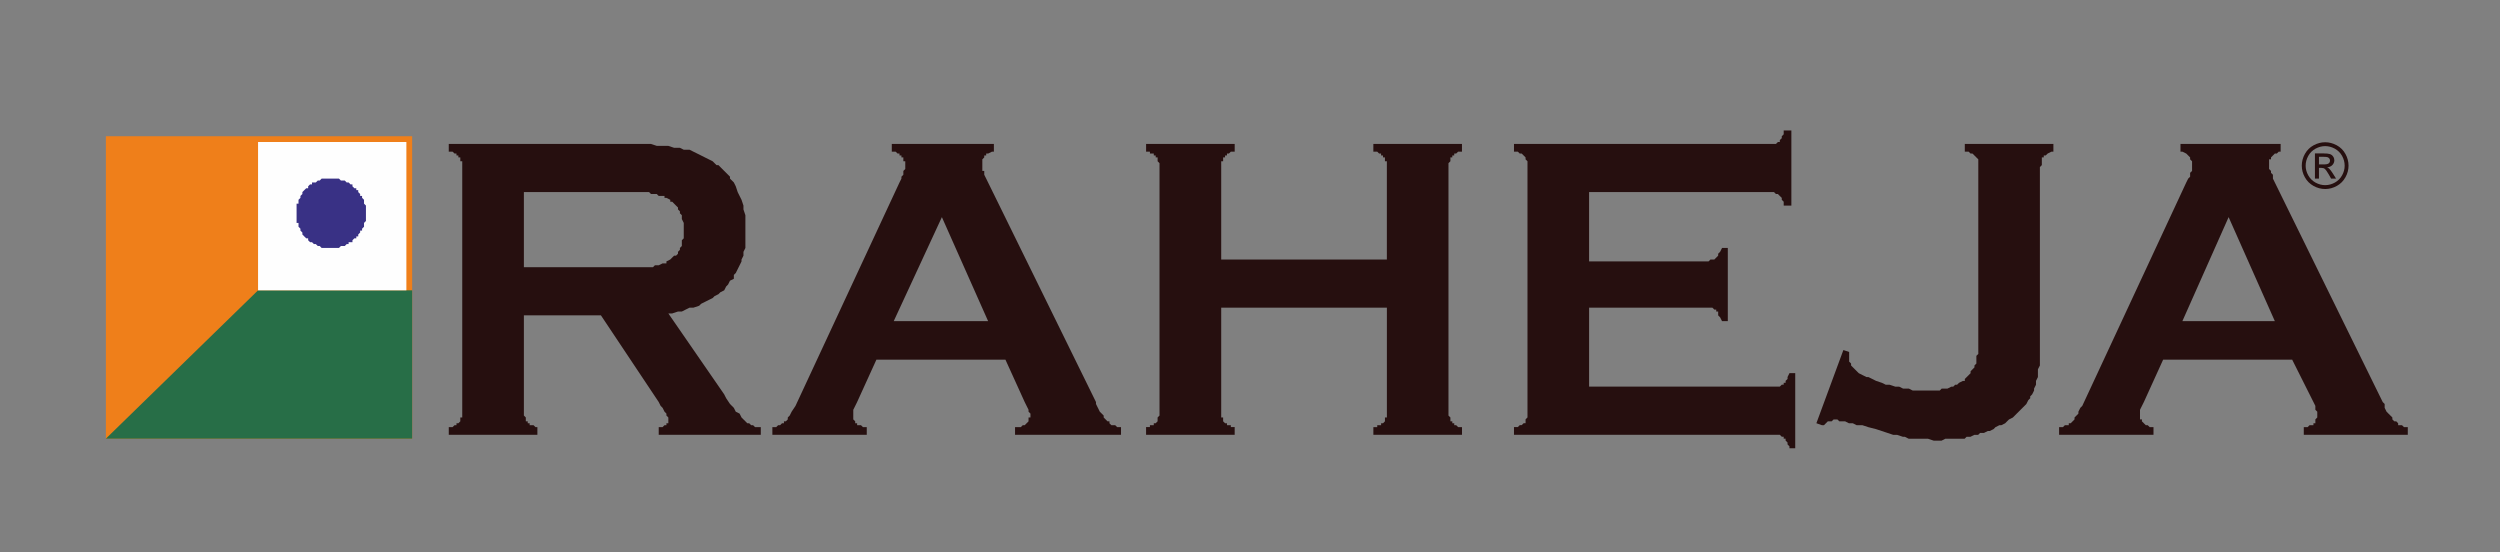 <?xml version="1.0" encoding="utf-8"?>
<!-- Generator: Adobe Illustrator 16.0.0, SVG Export Plug-In . SVG Version: 6.00 Build 0)  -->
<!DOCTYPE svg PUBLIC "-//W3C//DTD SVG 1.1//EN" "http://www.w3.org/Graphics/SVG/1.1/DTD/svg11.dtd">
<svg version="1.1" id="Layer_1" xmlns="http://www.w3.org/2000/svg" xmlns:xlink="http://www.w3.org/1999/xlink" x="0px" y="0px"
	 width="226.333px" height="50px" viewBox="-54.5 0 226.333 50" enable-background="new -54.5 0 226.333 50" xml:space="preserve">
<rect x="-54.5" y="0" width="226.333" height="50" fill="#808080" stroke="none"/>
<g>
	<path fill-rule="evenodd" clip-rule="evenodd" fill="#260F0F" d="M151.449,29.074l-4.184-9.417l-4.187,9.417H151.449z
		 M153.019,32.563h-11.684l-1.744,3.835l-0.176,0.352l-0.174,0.349v0.174v0.174v0.175v0.174v0.175h0.174v0.173l0.176,0.175
		l0.175,0.175h0.173l0.176,0.174h0.347v0.698h-8.545v-0.698h0.176h0.173l0.174-0.174h0.178h0.174v-0.175h0.173l0.176-0.175
		l0.173-0.173v-0.175l0.176-0.174l0.174-0.175v-0.174l0.174-0.349l0.175-0.174l9.417-20.231l0.174-0.348l0.175-0.174V15.82v-0.174
		l0.175-0.173v-0.174v-0.175v-0.176v-0.174V14.6l-0.175-0.174v-0.174l-0.175-0.175l-0.174-0.174l-0.349-0.173h-0.175v-0.697h9.067
		v0.697h-0.173l-0.174,0.173h-0.176l-0.174,0.174l-0.175,0.175v0.174h-0.174V14.6v0.174v0.174v0.176v0.175l0.174,0.174v0.173
		l0.175,0.174v0.35l9.94,20.228l0.175,0.174v0.352l0.174,0.349l0.173,0.174l0.176,0.175l0.175,0.174v0.175l0.176,0.173h0.174
		l0.173,0.175v0.175h0.175h0.174l0.175,0.174h0.174h0.175v0.698h-9.416v-0.698h0.175h0.174l0.175-0.174h0.175h0.174v-0.175h0.175
		v-0.175v-0.173l0.173-0.175V37.62v-0.175v-0.174l-0.173-0.174v-0.349l-0.175-0.352L153.019,32.563z M109.943,38.316l2.444-6.626
		l0.522,0.176v0.173v0.175v0.175v0.349l0.175,0.174v0.175l0.174,0.175l0.173,0.174l0.175,0.175l0.175,0.175l0.349,0.176l0.35,0.174
		h0.174l0.349,0.173l0.35,0.176l0.524,0.173l0.349,0.174h0.347l0.524,0.175h0.347l0.351,0.174h0.522l0.349,0.176h0.349h0.521h0.353
		h0.349h0.347h0.176h0.348l0.176-0.176h0.349h0.174l0.349-0.174h0.174l0.175-0.175h0.173l0.177-0.174l0.347-0.173h0.177v-0.176
		l0.173-0.173l0.175-0.174l0.174-0.176v-0.175l0.175-0.175l0.175-0.174v-0.175l0.175-0.175v-0.174v-0.175v-0.349l0.175-0.175V31.69
		v-0.35v-0.346v-0.352v-0.349V15.124v-0.176v-0.174V14.6v-0.174l-0.175-0.174l-0.175-0.175l-0.175-0.174h-0.175l-0.174-0.173h-0.175
		h-0.173v-0.697h8.021v0.697h-0.174l-0.348,0.173l-0.176,0.174h-0.173v0.175h-0.175v0.174V14.6v0.174v0.174l-0.177,0.176v15.52
		v0.352v0.522v0.349v0.522v0.349v0.349L130,33.435v0.35v0.35l-0.175,0.349v0.347l-0.174,0.349v0.176l-0.174,0.349l-0.175,0.175
		v0.173l-0.174,0.176l-0.175,0.346l-0.176,0.178l-0.175,0.174l-0.175,0.175l-0.174,0.174l-0.175,0.174l-0.174,0.175l-0.173,0.174
		l-0.349,0.175l-0.176,0.173l-0.174,0.175l-0.349,0.175h-0.175l-0.349,0.174l-0.174,0.177l-0.349,0.173h-0.174l-0.35,0.174h-0.349
		l-0.174,0.175h-0.35l-0.35,0.175h-0.349l-0.173,0.175h-0.351h-0.35h-0.348h-0.348h-0.349l-0.349,0.175h-0.351h-0.349l-0.521-0.175
		h-0.35h-0.35h-0.349h-0.349h-0.349l-0.348-0.175h-0.175l-0.523-0.175h-0.349l-0.523-0.175l-0.521-0.174l-0.524-0.173l-0.698-0.177
		l-0.523-0.174h-0.523l-0.348-0.175h-0.349l-0.349-0.175h-0.174h-0.351l-0.174-0.173h-0.175h-0.174l-0.175,0.173h-0.175h-0.174
		l-0.175,0.175l-0.174,0.175h-0.174L109.943,38.316z M89.366,27.854v7.149h16.741h0.175h0.175h0.174l0.177-0.175h0.175v-0.174h0.173
		v-0.173l0.176-0.176v-0.173l0.173-0.35h0.523v6.801h-0.523V40.41l-0.173-0.174v-0.175l-0.176-0.174v-0.175h-0.173v-0.175h-0.175
		l-0.177-0.175h-0.174h-0.175h-0.175H82.566v-0.698h0.174h0.174l0.175-0.174h0.175l0.175-0.175h0.175v-0.175v-0.173l0.174-0.175
		V37.62v-0.175v-0.174V15.124v-0.176v-0.174V14.6l-0.174-0.174v-0.174l-0.175-0.175l-0.175-0.174h-0.175l-0.175-0.173H82.74h-0.174
		v-0.697h23.02h0.174h0.173h0.175h0.175l0.175-0.175h0.174v-0.174l0.177-0.174v-0.175l0.175-0.174V11.81h0.695v6.802h-0.695v-0.35
		l-0.175-0.175v-0.173l-0.177-0.174l-0.174-0.174h-0.175l-0.175-0.175h-0.175h-0.173h-0.174h-16.22v6.277h10.639h0.175l0.175-0.173
		h0.174h0.175l0.173-0.174l0.174-0.174v-0.174l0.175-0.174l0.174-0.35h0.524v6.626h-0.524l-0.174-0.348l-0.175-0.176v-0.175v-0.173
		h-0.174v-0.176h-0.173l-0.175-0.173h-0.174h-0.175h-0.175H89.366z M71.056,27.854H56.06v9.417v0.174v0.175v0.174h0.174v0.175v0.173
		l0.174,0.175h0.174v0.175h0.174h0.174v0.174h0.173h0.176v0.698h-8.021v-0.698h0.173h0.174v-0.174h0.174h0.175v-0.175h0.174
		l0.173-0.175v-0.173v-0.175l0.174-0.174v-0.175v-0.174V15.124v-0.176v-0.174L50.302,14.6v-0.174v-0.174h-0.173v-0.175h-0.174
		v-0.174H49.78h-0.174v-0.173h-0.174h-0.173v-0.697h8.021v0.697h-0.176H56.93l-0.174,0.173h-0.174v0.174h-0.174v0.175h-0.174v0.174
		V14.6H56.06v0.174v0.174v0.176v8.371h14.997v-8.371v-0.176v-0.174V14.6h-0.175v-0.174v-0.174h-0.174v-0.175h-0.175v-0.174h-0.175
		l-0.174-0.173h-0.175h-0.175v-0.697h8.023v0.697h-0.351l-0.175,0.173h-0.175v0.174h-0.174v0.175H76.81v0.174V14.6l-0.175,0.174
		v0.174v0.176v22.148v0.174v0.175l0.175,0.174v0.175v0.173h0.174v0.175h0.174v0.175h0.175l0.175,0.174h0.351v0.698h-8.023v-0.698
		h0.175h0.175v-0.174h0.174h0.175v-0.175h0.175l0.174-0.175v-0.173v-0.175h0.175V37.62v-0.175v-0.174V27.854z M34.957,29.074
		l-4.185-9.417l-4.36,9.417H34.957z M36.526,32.563H24.843l-1.745,3.835l-0.174,0.352l-0.174,0.349v0.174v0.174v0.175v0.174v0.175
		l0.174,0.173v0.175h0.174v0.175h0.175h0.175l0.174,0.174h0.348v0.698h-8.545v-0.698H15.6h0.173l0.175-0.174h0.176l0.174-0.175
		h0.174v-0.175h0.174l0.174-0.173v-0.175l0.174-0.174l0.174-0.349l0.349-0.522l9.417-20.231l0.175-0.348v-0.174l0.174-0.175v-0.174
		v-0.173l0.174-0.174v-0.175v-0.176v-0.174V14.6h-0.174v-0.174v-0.174H27.11v-0.175h-0.175v-0.174h-0.174l-0.175-0.173h-0.349
		v-0.697h9.243v0.697h-0.174l-0.349,0.173h-0.175v0.174h-0.175v0.175l-0.173,0.174V14.6v0.174v0.174v0.176v0.175v0.174h0.173v0.173
		v0.174l0.175,0.35l9.941,20.228v0.174l0.173,0.352l0.174,0.349l0.176,0.174l0.174,0.175v0.174l0.174,0.175l0.174,0.173h0.174v0.175
		l0.175,0.175h0.173h0.174l0.174,0.174h0.175h0.175v0.698h-9.593v-0.698h0.177h0.173h0.174l0.175-0.174h0.174l0.174-0.175
		l0.175-0.175v-0.173v-0.175h0.173V37.62v-0.175l-0.173-0.174v-0.174l-0.175-0.349l-0.174-0.352L36.526,32.563z M-7.071,24.192h8.72
		h0.522h0.522h0.35h0.349h0.349h0.175h0.348h0.174h0.176l0.174-0.174h0.174h0.174l0.35-0.174H5.66h0.173v-0.177l0.349-0.173
		l0.174-0.174l0.174-0.174h0.174l0.176-0.174v-0.174l0.174-0.176v-0.174l0.174-0.174v-0.348v-0.174l0.174-0.174v-0.174v-0.349
		v-0.175V20.53v-0.173v-0.176l-0.174-0.349v-0.175v-0.173L7.055,19.31v-0.175L6.88,18.96v-0.174l-0.176-0.173l-0.174-0.176
		l-0.174-0.174H6.183v-0.175l-0.349-0.173H5.66V17.74H5.486h-0.35l-0.174-0.174H4.788H4.614H4.438L4.264,17.39H4.09H3.741H3.392
		H3.043h-0.35H2.171H1.649h-8.72V24.192z M-7.071,28.551v8.721v0.174v0.175l0.174,0.174v0.175v0.173h0.174v0.175h0.175v0.175h0.174
		h0.175l0.175,0.174h0.175v0.698h-8.023v-0.698h0.348l0.177-0.174h0.173v-0.175h0.173l0.175-0.175v-0.173v-0.175h0.175V37.62v-0.175
		v-0.174V15.124v-0.176v-0.174V14.6h-0.175v-0.174v-0.174h-0.175v-0.175h-0.173v-0.174h-0.173l-0.177-0.173h-0.348v-0.697H2.346
		h0.697h0.698h0.697l0.524,0.174h0.523h0.521l0.523,0.174h0.524l0.349,0.174h0.523l0.349,0.175l0.35,0.173l0.349,0.174l0.348,0.175
		l0.349,0.174l0.348,0.174l0.174,0.174l0.176,0.174h0.174l0.175,0.176l0.173,0.175l0.174,0.174l0.175,0.173l0.175,0.174l0.173,0.175
		v0.174l0.175,0.174l0.175,0.174l0.174,0.351l0.173,0.522l0.174,0.35l0.174,0.348l0.175,0.525v0.348l0.175,0.524v0.522v0.35v0.522
		v0.349v0.349v0.522v0.349l-0.175,0.35v0.348l-0.175,0.348v0.173l-0.174,0.351l-0.174,0.349l-0.173,0.348l-0.174,0.174v0.349
		l-0.35,0.173l-0.173,0.348l-0.175,0.177l-0.175,0.348l-0.348,0.174l-0.175,0.175l-0.35,0.175l-0.174,0.175L9.67,27.156
		l-0.349,0.175l-0.348,0.174L8.799,27.68l-0.524,0.175H7.926l-0.349,0.173l-0.348,0.176H6.88l-0.524,0.173H6.007l5.058,7.326
		l0.175,0.348l0.348,0.521l0.35,0.352l0.174,0.349l0.347,0.174l0.174,0.349l0.175,0.175l0.175,0.173l0.174,0.175h0.173l0.174,0.175
		h0.175l0.175,0.174h0.175h0.173h0.175v0.698H5.136v-0.698h0.175h0.175l0.174-0.174h0.173v-0.175h0.174v-0.175v-0.173v-0.175
		L5.833,37.62v-0.175L5.66,37.271l-0.174-0.349l-0.175-0.174l-0.175-0.352l-5.232-7.847H-7.071z"/>
	<rect x="-44.914" y="12.334" fill-rule="evenodd" clip-rule="evenodd" fill="#EF7F1A" width="27.729" height="27.379"/>
	<polygon fill-rule="evenodd" clip-rule="evenodd" fill="#276E47" points="-31.137,26.284 -44.915,39.713 -17.186,39.713 
		-17.186,26.284 	"/>
	<rect x="-31.137" y="12.856" fill-rule="evenodd" clip-rule="evenodd" fill="#FEFEFE" width="13.428" height="13.428"/>
	<polygon fill-rule="evenodd" clip-rule="evenodd" fill="#393185" points="-24.51,16.17 -24.336,16.17 -24.162,16.17 -23.987,16.17 
		-23.813,16.17 -23.638,16.344 -23.464,16.344 -23.289,16.344 -23.114,16.518 -22.94,16.518 -22.767,16.692 -22.592,16.692 
		-22.592,16.867 -22.417,17.042 -22.243,17.042 -22.243,17.216 -22.068,17.216 -22.068,17.39 -21.894,17.565 -21.894,17.74 
		-21.72,17.74 -21.72,17.914 -21.544,18.087 -21.544,18.262 -21.544,18.437 -21.37,18.611 -21.37,18.786 -21.37,18.96 
		-21.37,19.135 -21.37,19.31 -21.37,19.484 -21.37,19.657 -21.37,19.832 -21.37,20.006 -21.544,20.181 -21.544,20.355 
		-21.544,20.529 -21.72,20.705 -21.72,20.879 -21.894,20.879 -21.894,21.051 -22.068,21.228 -22.068,21.403 -22.243,21.403 
		-22.243,21.577 -22.417,21.577 -22.592,21.751 -22.592,21.925 -22.767,21.925 -22.94,21.925 -22.94,22.099 -23.114,22.099 
		-23.289,22.273 -23.464,22.273 -23.638,22.273 -23.813,22.448 -23.987,22.448 -24.162,22.448 -24.336,22.448 -24.51,22.448 
		-24.684,22.448 -24.858,22.448 -25.034,22.448 -25.208,22.448 -25.382,22.448 -25.556,22.273 -25.73,22.273 -25.906,22.099 
		-26.08,22.099 -26.254,21.925 -26.428,21.925 -26.603,21.751 -26.603,21.577 -26.777,21.577 -26.952,21.403 -27.125,21.228 
		-27.125,21.051 -27.301,20.879 -27.301,20.705 -27.475,20.529 -27.475,20.355 -27.475,20.181 -27.649,20.181 -27.649,20.006 
		-27.649,19.832 -27.649,19.657 -27.649,19.484 -27.649,19.31 -27.649,19.135 -27.649,18.96 -27.649,18.786 -27.649,18.611 
		-27.649,18.437 -27.475,18.437 -27.475,18.262 -27.475,18.087 -27.301,17.914 -27.301,17.74 -27.125,17.565 -27.125,17.39 
		-26.952,17.216 -26.777,17.042 -26.603,17.042 -26.603,16.867 -26.428,16.692 -26.254,16.692 -26.254,16.518 -26.08,16.518 
		-25.906,16.518 -25.73,16.344 -25.556,16.344 -25.382,16.17 -25.208,16.17 -25.034,16.17 -24.858,16.17 -24.684,16.17 	"/>
	<path fill="#260F0F" d="M155.444,14.885h0.447c0.213,0,0.36-0.033,0.436-0.097c0.078-0.064,0.116-0.147,0.116-0.253
		c0-0.067-0.019-0.127-0.057-0.18c-0.035-0.052-0.089-0.092-0.155-0.119c-0.064-0.026-0.188-0.039-0.368-0.039h-0.419V14.885z
		 M155.078,16.167v-2.278h0.781c0.268,0,0.463,0.02,0.582,0.062c0.119,0.043,0.216,0.115,0.286,0.221
		c0.073,0.105,0.107,0.216,0.107,0.334c0,0.167-0.06,0.312-0.178,0.436c-0.12,0.123-0.278,0.192-0.475,0.208
		c0.081,0.034,0.146,0.074,0.191,0.121c0.093,0.089,0.206,0.239,0.338,0.451l0.279,0.446h-0.45l-0.2-0.36
		c-0.161-0.281-0.287-0.458-0.385-0.529c-0.067-0.052-0.166-0.079-0.295-0.079h-0.217v0.968H155.078z M156.005,13.228
		c-0.298,0-0.586,0.077-0.868,0.229c-0.281,0.153-0.504,0.371-0.661,0.653c-0.159,0.285-0.238,0.581-0.238,0.888
		c0,0.305,0.078,0.596,0.234,0.875c0.155,0.28,0.374,0.499,0.654,0.655c0.281,0.155,0.574,0.234,0.879,0.234
		c0.304,0,0.599-0.079,0.878-0.234c0.282-0.157,0.499-0.375,0.654-0.655c0.156-0.279,0.232-0.571,0.232-0.875
		c0-0.307-0.078-0.603-0.236-0.888c-0.157-0.282-0.379-0.5-0.659-0.653C156.591,13.305,156.301,13.228,156.005,13.228z
		 M156.005,12.878c0.357,0,0.703,0.09,1.042,0.272c0.338,0.183,0.604,0.444,0.792,0.784c0.188,0.338,0.282,0.693,0.282,1.063
		c0,0.364-0.092,0.715-0.28,1.051c-0.185,0.337-0.448,0.599-0.781,0.785c-0.336,0.187-0.689,0.279-1.055,0.279
		c-0.366,0-0.717-0.092-1.053-0.279c-0.336-0.187-0.6-0.448-0.785-0.785c-0.188-0.336-0.279-0.688-0.279-1.051
		c0-0.37,0.094-0.725,0.283-1.063c0.189-0.339,0.453-0.601,0.794-0.784C155.303,12.968,155.648,12.878,156.005,12.878z"/>
</g>
</svg>
